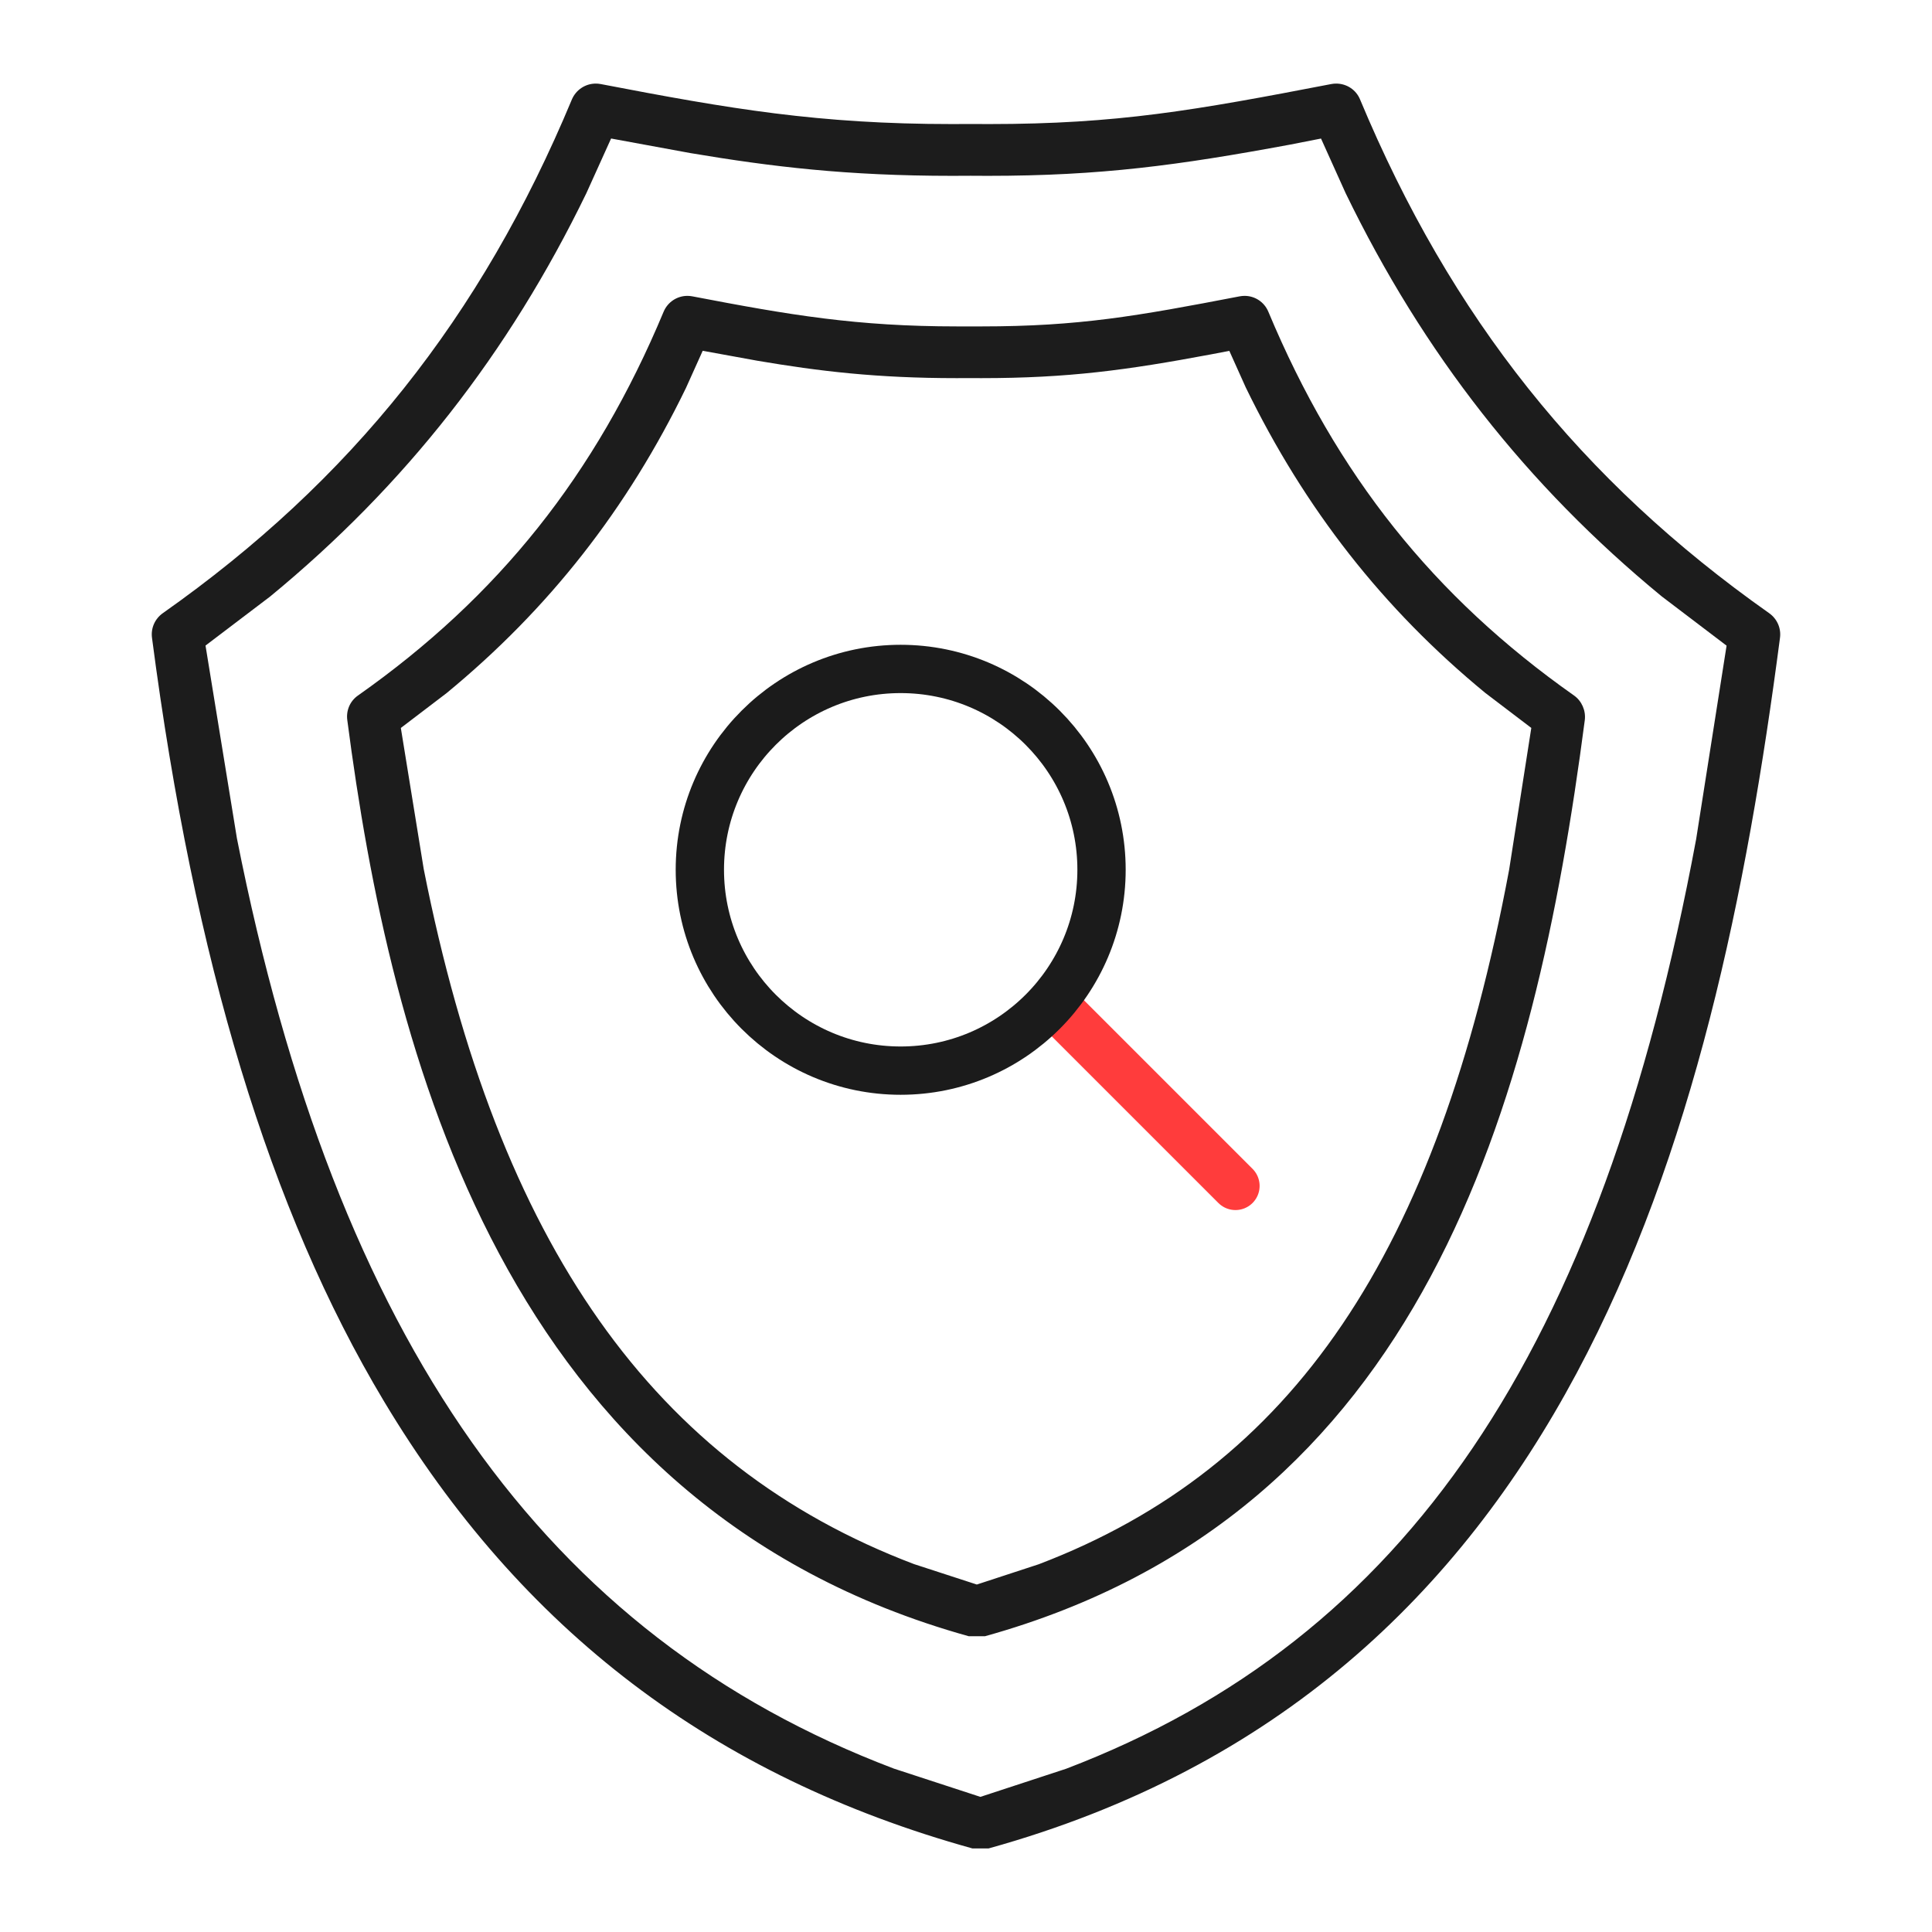 <?xml version="1.0" encoding="UTF-8"?>
<svg xmlns="http://www.w3.org/2000/svg" version="1.1" viewBox="0 0 120 120">
  <defs>
    <style>
      .cls-1 {
        fill: #1c1c1c;
      }

      .cls-2 {
        stroke: #ff3c3c;
      }

      .cls-2, .cls-3 {
        fill: none;
        stroke-linecap: round;
        stroke-linejoin: round;
        stroke-width: 3px;
      }

      .cls-3 {
        stroke: #1b1b1b;
      }
    </style>
  </defs>
  <!-- Generator: Adobe Illustrator 28.6.0, SVG Export Plug-In . SVG Version: 1.2.0 Build 709)  -->
  <g>
    <g id="Layer_1">
      <g>
        <g>
          <line class="cls-2" x1="66.097" y1="63.019" x2="76.737" y2="73.659"/>
          <path class="cls-3" d="M68.418,54.021c0,6.886-5.588,12.478-12.479,12.478-6.885,0-12.47-5.592-12.47-12.478s5.585-12.472,12.47-12.472c6.892,0,12.479,5.583,12.479,12.472Z"/>
        </g>
        <path class="cls-1" d="M60.392,114.808c-16.071-4.464-28.031-13.558-36.559-27.8-7.06-11.79-11.767-27.294-14.393-47.398-.077-.591.179-1.174.67-1.523,11.698-8.239,19.773-18.379,25.41-31.908.254-.598.838-.987,1.484-.987.1,0,.2.009.302.028,8.051,1.547,13.54,2.486,21.846,2.486.373,0,.752-.002,1.138-.005.375.003.755.005,1.128.005,8.001,0,12.797-.853,21.273-2.486.1-.019.201-.028.302-.028.654,0,1.236.387,1.482.985,5.65,13.535,13.726,23.674,25.415,31.912.489.348.746.931.669,1.521-4.126,31.581-13.194,65.205-49.152,75.199h-1.015ZM36.419,12.002c-4.831,9.957-11.258,18.155-19.641,25.049l-4.013,3.046,1.951,11.977c6.174,31.205,19.139,49.558,40.804,57.777l5.374,1.756,5.327-1.747c21.134-8.073,33.193-25.877,39.13-57.737l1.89-12.02-4.034-3.065c-8.377-6.889-14.804-15.087-19.631-25.049l-1.525-3.383-1.93.378c-6.936,1.285-11.745,1.938-18.764,1.938l-1.067-.005c-.394.004-.77.005-1.142.005-6.528,0-11.229-.565-16.276-1.415l-4.916-.903-1.537,3.399ZM60.169,101.629c-28.997-8.067-35.917-36.334-38.598-56.903-.081-.599.172-1.182.66-1.524,8.731-6.147,14.764-13.722,18.986-23.836.251-.601.832-.989,1.481-.989.1,0,.201.01.303.029,6.057,1.162,10.187,1.868,16.461,1.868h1.503c6.043,0,9.653-.64,16.034-1.868.102-.019.203-.029.303-.029.649,0,1.23.388,1.478.988,4.228,10.115,10.261,17.689,18.989,23.837.478.338.739.938.665,1.526-3.12,23.881-9.989,49.312-37.254,56.901h-1.012ZM42.614,24.081c-3.649,7.526-8.519,13.736-14.877,18.97l-2.84,2.164,1.421,8.762c4.619,23.331,14.296,37.042,30.456,43.173l3.898,1.268,3.845-1.259c15.761-6.009,24.764-19.311,29.218-43.139l1.377-8.807-2.862-2.177c-6.33-5.207-11.201-11.418-14.874-18.972l-1.02-2.27-1.144.218c-5.225.978-8.865,1.475-14.261,1.475l-.733-.003-.798.003c-4.981,0-8.549-.432-12.374-1.08l-3.4-.619-1.032,2.292Z"/>
      </g>
    </g>
  </g>
</svg>